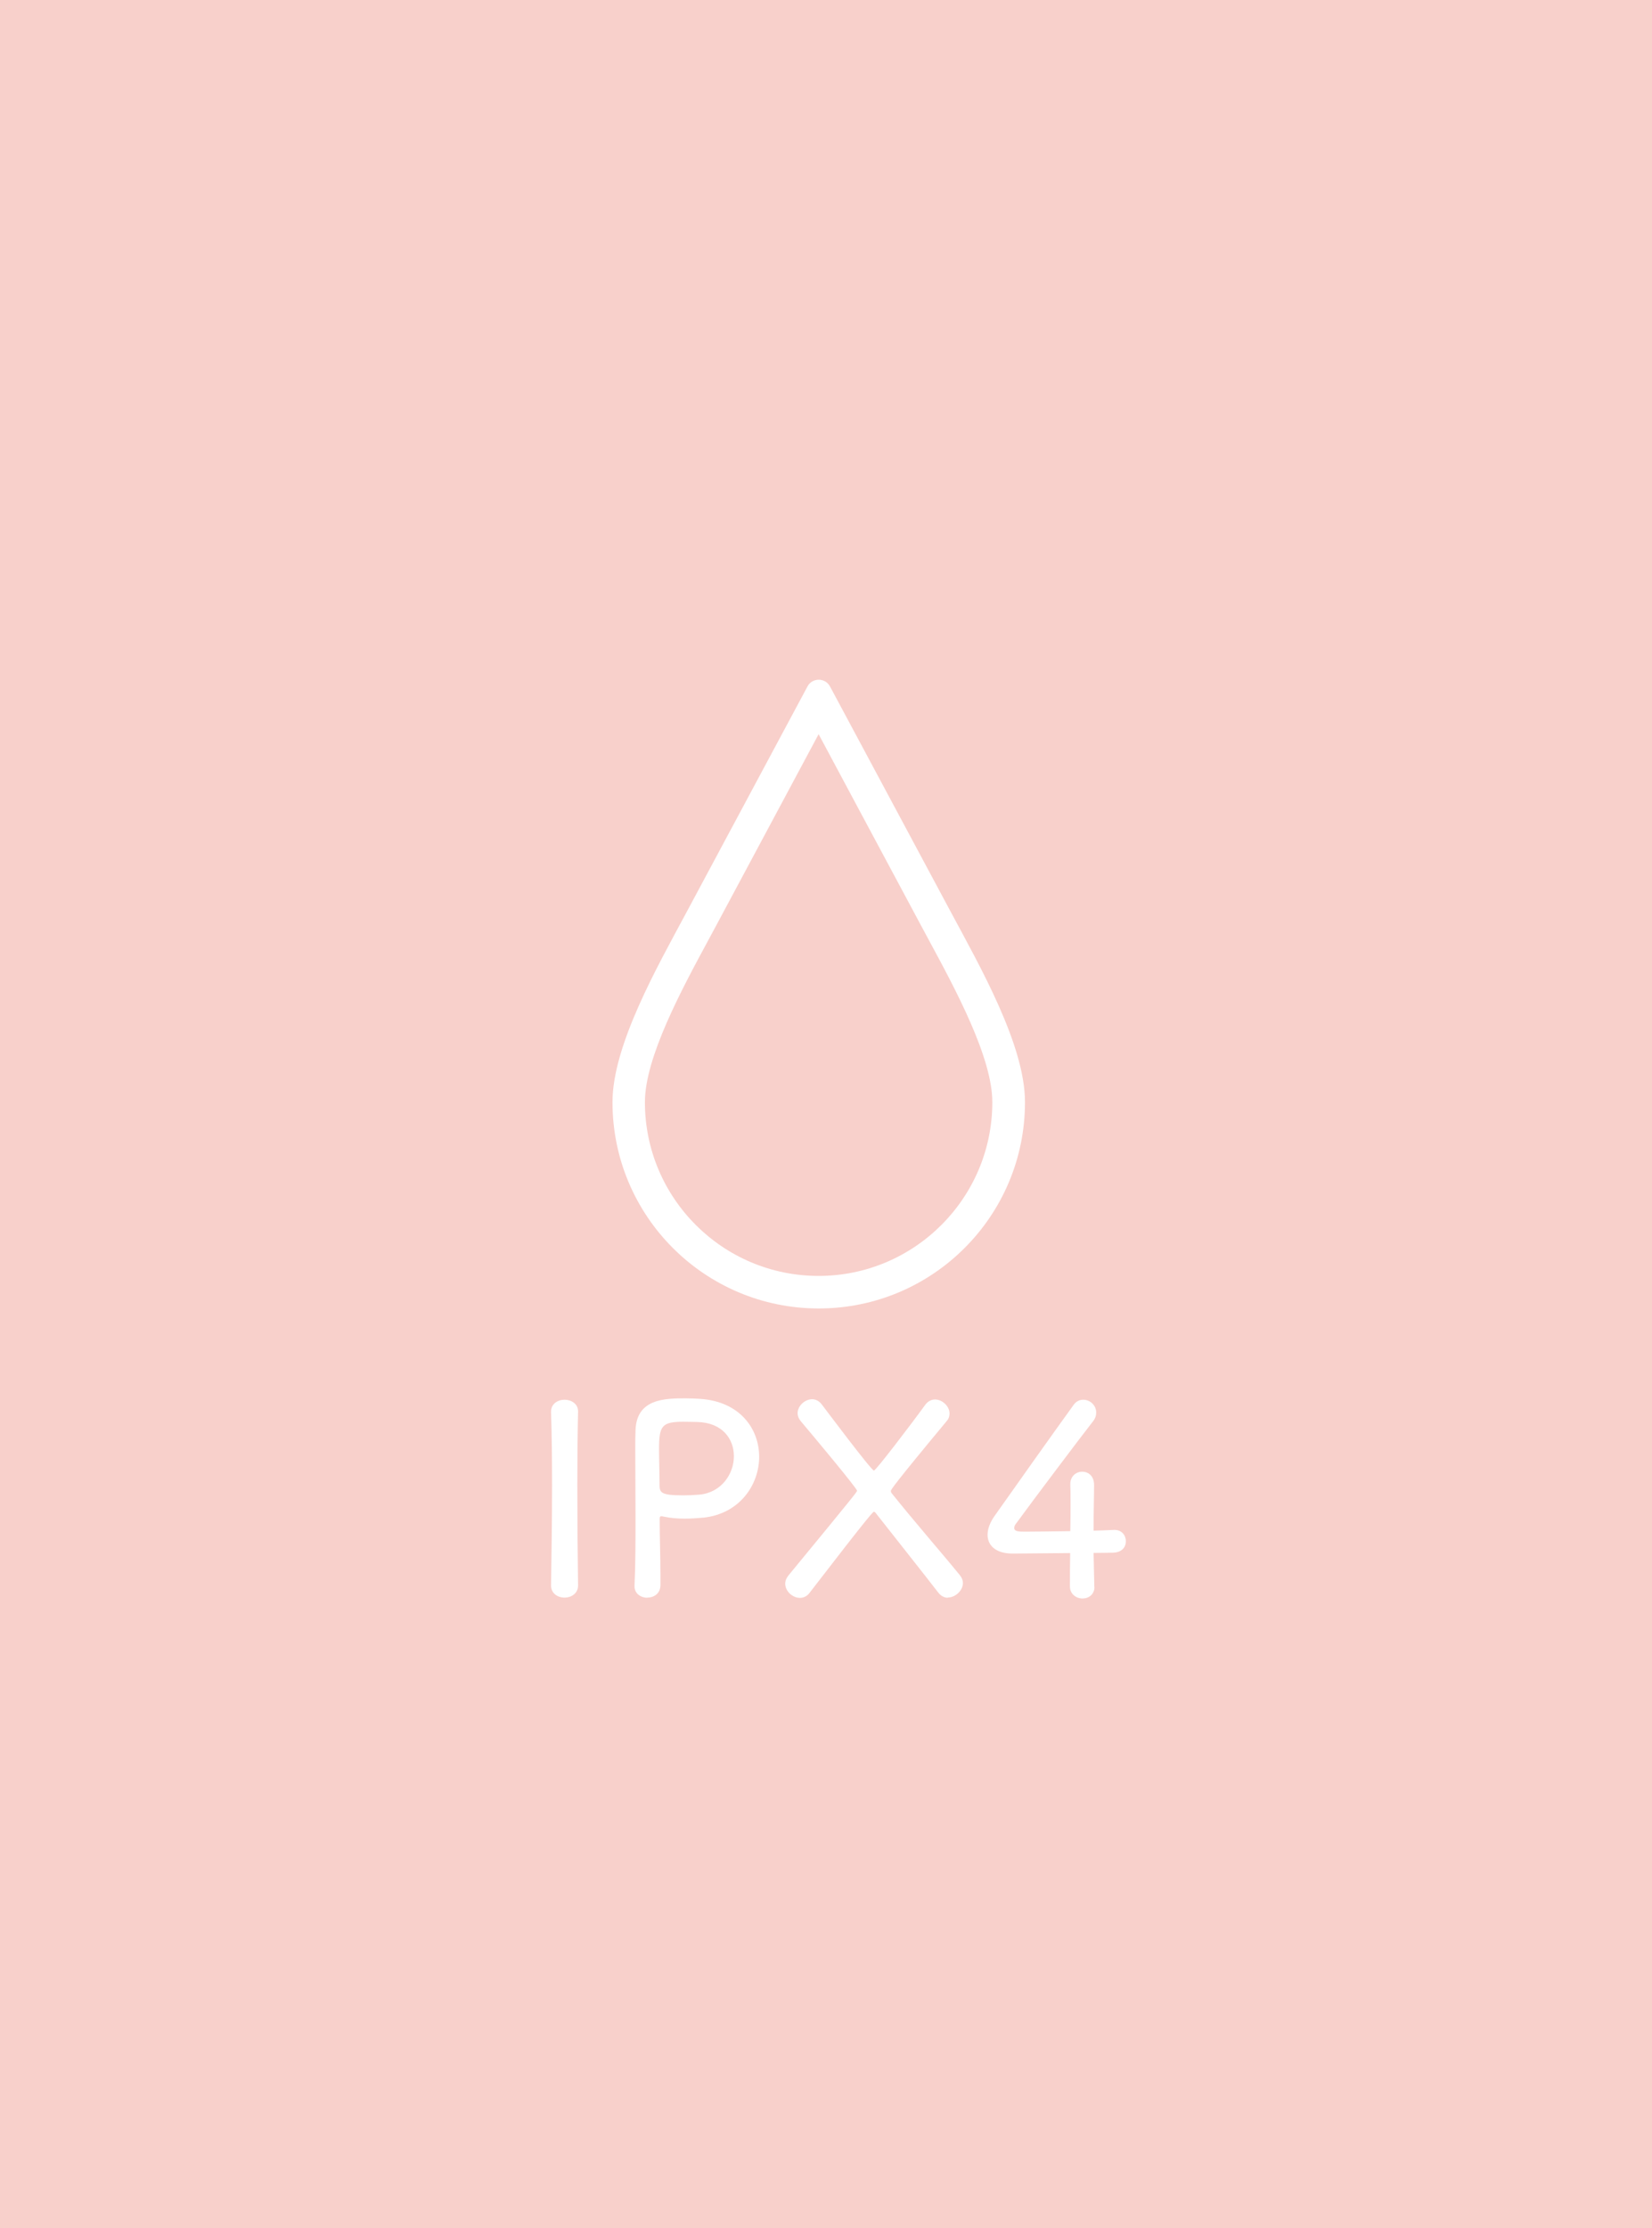 <?xml version="1.0" encoding="UTF-8"?>
<svg id="_レイヤー_2" data-name="レイヤー 2" xmlns="http://www.w3.org/2000/svg" viewBox="0 0 132 178">
  <defs>
    <style>
      .cls-1 {
        fill: #fff;
      }

      .cls-2 {
        fill: #f8d0cb;
      }
    </style>
  </defs>
  <g id="_デザイン" data-name="デザイン">
    <rect class="cls-2" width="132" height="178"/>
    <g>
      <g>
        <path class="cls-1" d="M46.19,126.66c0,.64-.55.97-1.08.97s-1.08-.32-1.08-.97v-.02c.04-2.49.08-5.28.08-7.96,0-2.09-.02-4.1-.08-5.87v-.04c0-.63.55-.95,1.08-.95s1.08.32,1.08.93v.02c-.04,1.77-.06,3.76-.06,5.85,0,2.64.02,5.41.06,8.03v.02Z"/>
        <path class="cls-1" d="M51.73,127.64c-.51,0-1.03-.32-1.03-.91v-.06c.08-1.69.08-3.61.08-5.45,0-2.05-.02-3.99-.02-5.45,0-.59,0-1.08.02-1.48.06-2.56,2.36-2.58,3.99-2.58.42,0,.85.02,1.16.04,3.21.21,4.73,2.41,4.73,4.63s-1.54,4.54-4.44,4.86c-.49.04-.99.08-1.5.08-.57,0-1.14-.04-1.73-.17-.06-.02-.11-.02-.15-.02-.13,0-.13.09-.13.27,0,1.33.06,2.94.06,4.37v.85c0,.7-.53,1.01-1.06,1.01ZM58.64,116.33c0-1.37-.91-2.68-2.92-2.73-.11,0-.61-.02-1.12-.02-1.73,0-1.94.34-1.94,2.18,0,.87.04,1.94.04,2.77,0,.68,0,.93,1.9.93.42,0,.86-.02,1.31-.06,1.73-.17,2.73-1.65,2.73-3.06Z"/>
        <path class="cls-1" d="M75.74,127.64c-.27,0-.55-.13-.76-.4-1.22-1.58-3.21-4.08-5-6.36-.06-.08-.11-.11-.15-.11-.06,0-.17.02-5.13,6.46-.21.3-.51.42-.78.42-.59,0-1.18-.53-1.18-1.14,0-.21.08-.42.25-.64,5.49-6.67,5.49-6.7,5.49-6.78,0-.19-3.51-4.39-4.5-5.56-.17-.21-.25-.42-.25-.63,0-.59.59-1.12,1.16-1.12.27,0,.55.13.76.4.13.17,3.97,5.3,4.18,5.3.15,0,2.96-3.68,4.12-5.28.21-.27.49-.4.76-.4.57,0,1.16.53,1.16,1.12,0,.21-.06.42-.23.61-4.23,5.09-4.46,5.49-4.46,5.58,0,.06.02.11.06.17,1.88,2.35,4.06,4.84,5.45,6.55.17.21.25.42.25.63,0,.61-.61,1.16-1.2,1.16Z"/>
        <path class="cls-1" d="M87.45,126.77c0,.61-.46.93-.95.93s-1.01-.34-1.01-.97c0-.76,0-1.63.02-2.66-2.05.02-4.4.04-4.61.04-1.31,0-1.99-.63-1.99-1.5,0-.46.19-.99.57-1.52,1.27-1.8,4.77-6.74,6.3-8.85.21-.3.49-.42.78-.42.53,0,1.03.44,1.03,1.02,0,.23-.06.46-.25.7-.93,1.18-4.96,6.53-6.15,8.17-.11.13-.15.25-.15.36,0,.29.4.29.91.29.74,0,2.15-.02,3.57-.04.02-.85.02-1.59.02-2.22s0-1.14-.02-1.48v-.06c0-.65.49-.99.95-.99.49,0,.95.34.95,1.06,0,1.01-.04,1.9-.04,3.65.97-.02,1.52-.06,1.63-.06h.04c.59,0,.91.44.91.91s-.32.89-1.02.91c-.25,0-.78.02-1.56.02.06,2.68.06,2.7.06,2.73Z"/>
      </g>
      <path class="cls-1" d="M66.81,56.07h0,0M65.42,58.67l3.05,5.7,5.2,9.71.56,1.04c2.14,3.96,5.06,9.37,5.06,12.93,0,7.65-6.22,13.88-13.88,13.88s-13.88-6.22-13.88-13.88c0-3.56,2.92-8.97,5.06-12.93l.56-1.04,8.25-15.41M65.42,54.3c-.35,0-.71.18-.9.54-3.22,6-6.43,12-9.65,18.01-2.33,4.35-5.93,10.64-5.93,15.2,0,9.1,7.38,16.48,16.48,16.48s16.48-7.38,16.48-16.48c0-4.57-3.6-10.85-5.93-15.2-3.22-6-6.43-12-9.65-18.01-.19-.36-.55-.54-.9-.54h0Z"/>
    </g>
  </g>
</svg>